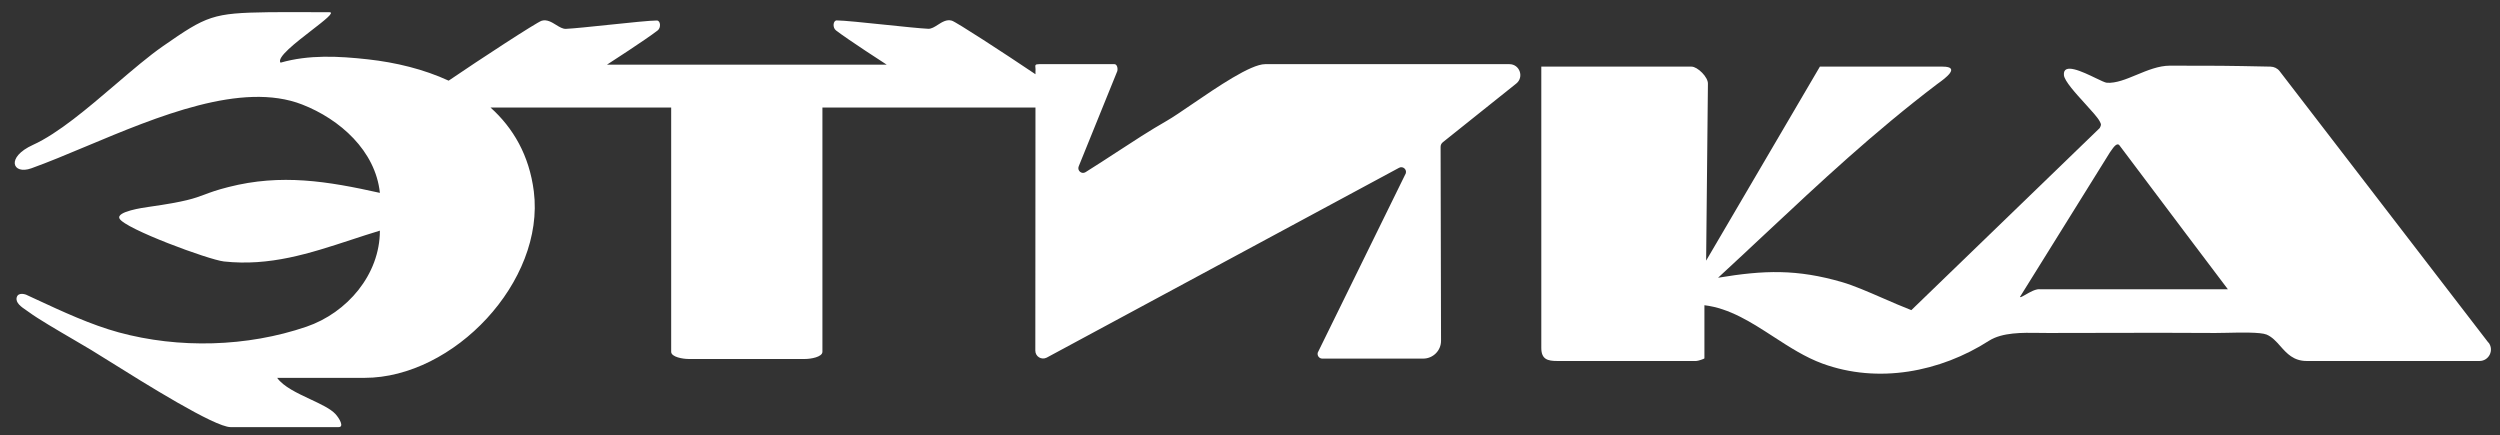 <?xml version="1.0" encoding="UTF-8"?> <svg xmlns="http://www.w3.org/2000/svg" width="155" height="27" viewBox="0 0 155 27" fill="none"><rect x="0" y="0" width="155" height="27" fill="#333333" stroke="none"/><path d="M37.63 4.011C37.774 3.918 40.04 2.456 40.77 1.891C40.997 1.72 40.956 1.271 40.724 1.271C40.309 1.271 39.02 1.406 37.754 1.538C36.65 1.654 35.563 1.768 35.082 1.789C34.889 1.797 34.69 1.674 34.48 1.545C34.205 1.374 33.911 1.193 33.587 1.285C33.286 1.373 29.723 3.701 27.816 5.001C26.279 4.293 24.553 3.872 22.803 3.678C20.994 3.479 19.156 3.381 17.393 3.886C17.134 3.571 18.331 2.645 19.318 1.882C20.114 1.267 20.773 0.757 20.424 0.757C19.98 0.757 19.545 0.756 19.118 0.754C18.282 0.751 17.471 0.748 16.657 0.757C13.186 0.808 12.825 0.97 10.103 2.863C9.225 3.474 8.219 4.333 7.173 5.227C5.446 6.702 3.607 8.273 2.045 8.982C0.342 9.755 0.773 10.856 1.943 10.435C2.99 10.059 4.142 9.576 5.355 9.068C9.78 7.215 14.999 5.028 18.73 6.478C21.072 7.389 23.28 9.347 23.553 11.958C20.313 11.236 17.439 10.759 14.162 11.597C13.435 11.781 13.049 11.926 12.695 12.059C12.053 12.3 11.518 12.501 9.247 12.823L9.226 12.826C8.88 12.875 7.192 13.115 7.409 13.55C7.724 14.179 12.95 16.109 13.884 16.211C16.733 16.519 19.191 15.714 21.751 14.875C22.344 14.68 22.943 14.484 23.553 14.3C23.553 17.026 21.521 19.395 18.999 20.256C15.319 21.515 11.084 21.622 7.363 20.608C5.635 20.137 3.866 19.314 2.208 18.544C2.01 18.452 1.814 18.36 1.619 18.271C1.619 18.271 1.134 18.081 1.036 18.437C0.947 18.773 1.323 19.029 1.635 19.241C1.697 19.283 1.756 19.324 1.809 19.363C2.35 19.763 3.559 20.469 4.564 21.056C4.978 21.298 5.358 21.519 5.641 21.691C5.888 21.84 6.263 22.075 6.723 22.362C8.992 23.781 13.311 26.481 14.296 26.481H20.994C21.359 26.481 21.04 25.93 20.79 25.662C20.487 25.339 19.882 25.055 19.242 24.755C18.434 24.377 17.569 23.971 17.184 23.427H22.6C28.131 23.427 33.8 17.451 33.097 11.865C32.814 9.63 31.819 7.931 30.412 6.667H41.613V21.811C41.613 22.14 42.353 22.256 42.673 22.256H49.93C50.249 22.256 50.99 22.14 50.99 21.811V6.667H64.199L64.19 21.742C64.19 22.108 64.574 22.339 64.898 22.172L86.743 10.403C86.97 10.278 87.234 10.495 87.16 10.745L81.703 21.858C81.648 22.043 81.786 22.233 81.981 22.233H88.238C88.849 22.233 89.349 21.737 89.344 21.122L89.317 9.134C89.307 9.009 89.363 8.889 89.46 8.815L94.006 5.182C94.505 4.784 94.223 3.978 93.584 3.978H78.44C77.546 3.978 75.478 5.39 73.905 6.463C73.271 6.896 72.718 7.273 72.354 7.482C71.289 8.091 70.251 8.769 69.213 9.447C68.577 9.862 67.941 10.277 67.3 10.676C67.064 10.824 66.772 10.578 66.879 10.315L69.276 4.4C69.318 4.173 69.23 3.978 69.096 3.978H64.421C64.174 3.978 64.18 4.045 64.195 4.19C64.202 4.254 64.21 4.333 64.199 4.427V4.603C62.227 3.275 59.284 1.359 59.011 1.28C58.691 1.188 58.409 1.369 58.144 1.539C57.941 1.669 57.747 1.793 57.553 1.785C57.073 1.763 55.981 1.65 54.871 1.534C53.594 1.401 52.294 1.266 51.878 1.266C51.647 1.266 51.605 1.715 51.832 1.886C52.582 2.465 54.979 4.011 54.979 4.011H37.63Z" fill="white"></path><path fill-rule="evenodd" clip-rule="evenodd" d="M141.335 4.409L154.28 21.242L154.289 21.238C154.65 21.705 154.317 22.381 153.729 22.381H143.015C142.199 22.381 141.783 21.913 141.383 21.462C141.125 21.171 140.873 20.888 140.525 20.742C140.146 20.587 138.896 20.615 138.018 20.635C137.748 20.641 137.513 20.646 137.35 20.645C135.116 20.627 132.724 20.633 130.384 20.639C129.232 20.642 128.093 20.645 126.991 20.645C126.817 20.645 126.637 20.642 126.452 20.64C125.373 20.623 124.156 20.604 123.326 21.122C120.285 23.075 116.434 23.802 112.995 22.543C111.923 22.151 110.937 21.512 109.958 20.877C108.59 19.991 107.235 19.112 105.674 18.924V22.214C105.674 22.251 105.275 22.381 105.164 22.381H96.551C95.968 22.381 95.561 22.288 95.561 21.576V4.131H104.877C105.243 4.131 105.923 4.784 105.891 5.214L105.78 16.16L112.833 4.131H120.442C121.606 4.131 120.552 4.89 120.19 5.151C120.156 5.175 120.129 5.195 120.109 5.21C116.156 8.212 112.84 11.317 109.401 14.538C108.455 15.423 107.501 16.317 106.52 17.22C109.385 16.744 111.408 16.679 114.213 17.493C114.933 17.703 115.802 18.081 116.718 18.479C117.303 18.734 117.906 18.997 118.503 19.229L130.18 7.941C130.287 7.737 130.287 7.723 130.18 7.519C130.06 7.29 129.689 6.882 129.285 6.438C128.679 5.772 127.997 5.023 127.963 4.659C127.89 3.857 129.11 4.445 129.938 4.844C130.257 4.998 130.518 5.123 130.625 5.131C131.19 5.17 131.815 4.911 132.47 4.639C133.139 4.362 133.839 4.071 134.54 4.071C137.438 4.071 137.924 4.071 140.77 4.131C140.987 4.136 141.2 4.233 141.335 4.409ZM125.585 18.269C125.835 18.124 126.172 17.928 126.445 17.928V17.933H138.127C138.127 17.933 133.494 11.805 131.412 9.019C131.257 8.809 131.034 9.132 130.883 9.351C130.858 9.388 130.835 9.422 130.814 9.449L125.237 18.41C125.269 18.453 125.404 18.374 125.585 18.269Z" fill="white"></path></svg> 